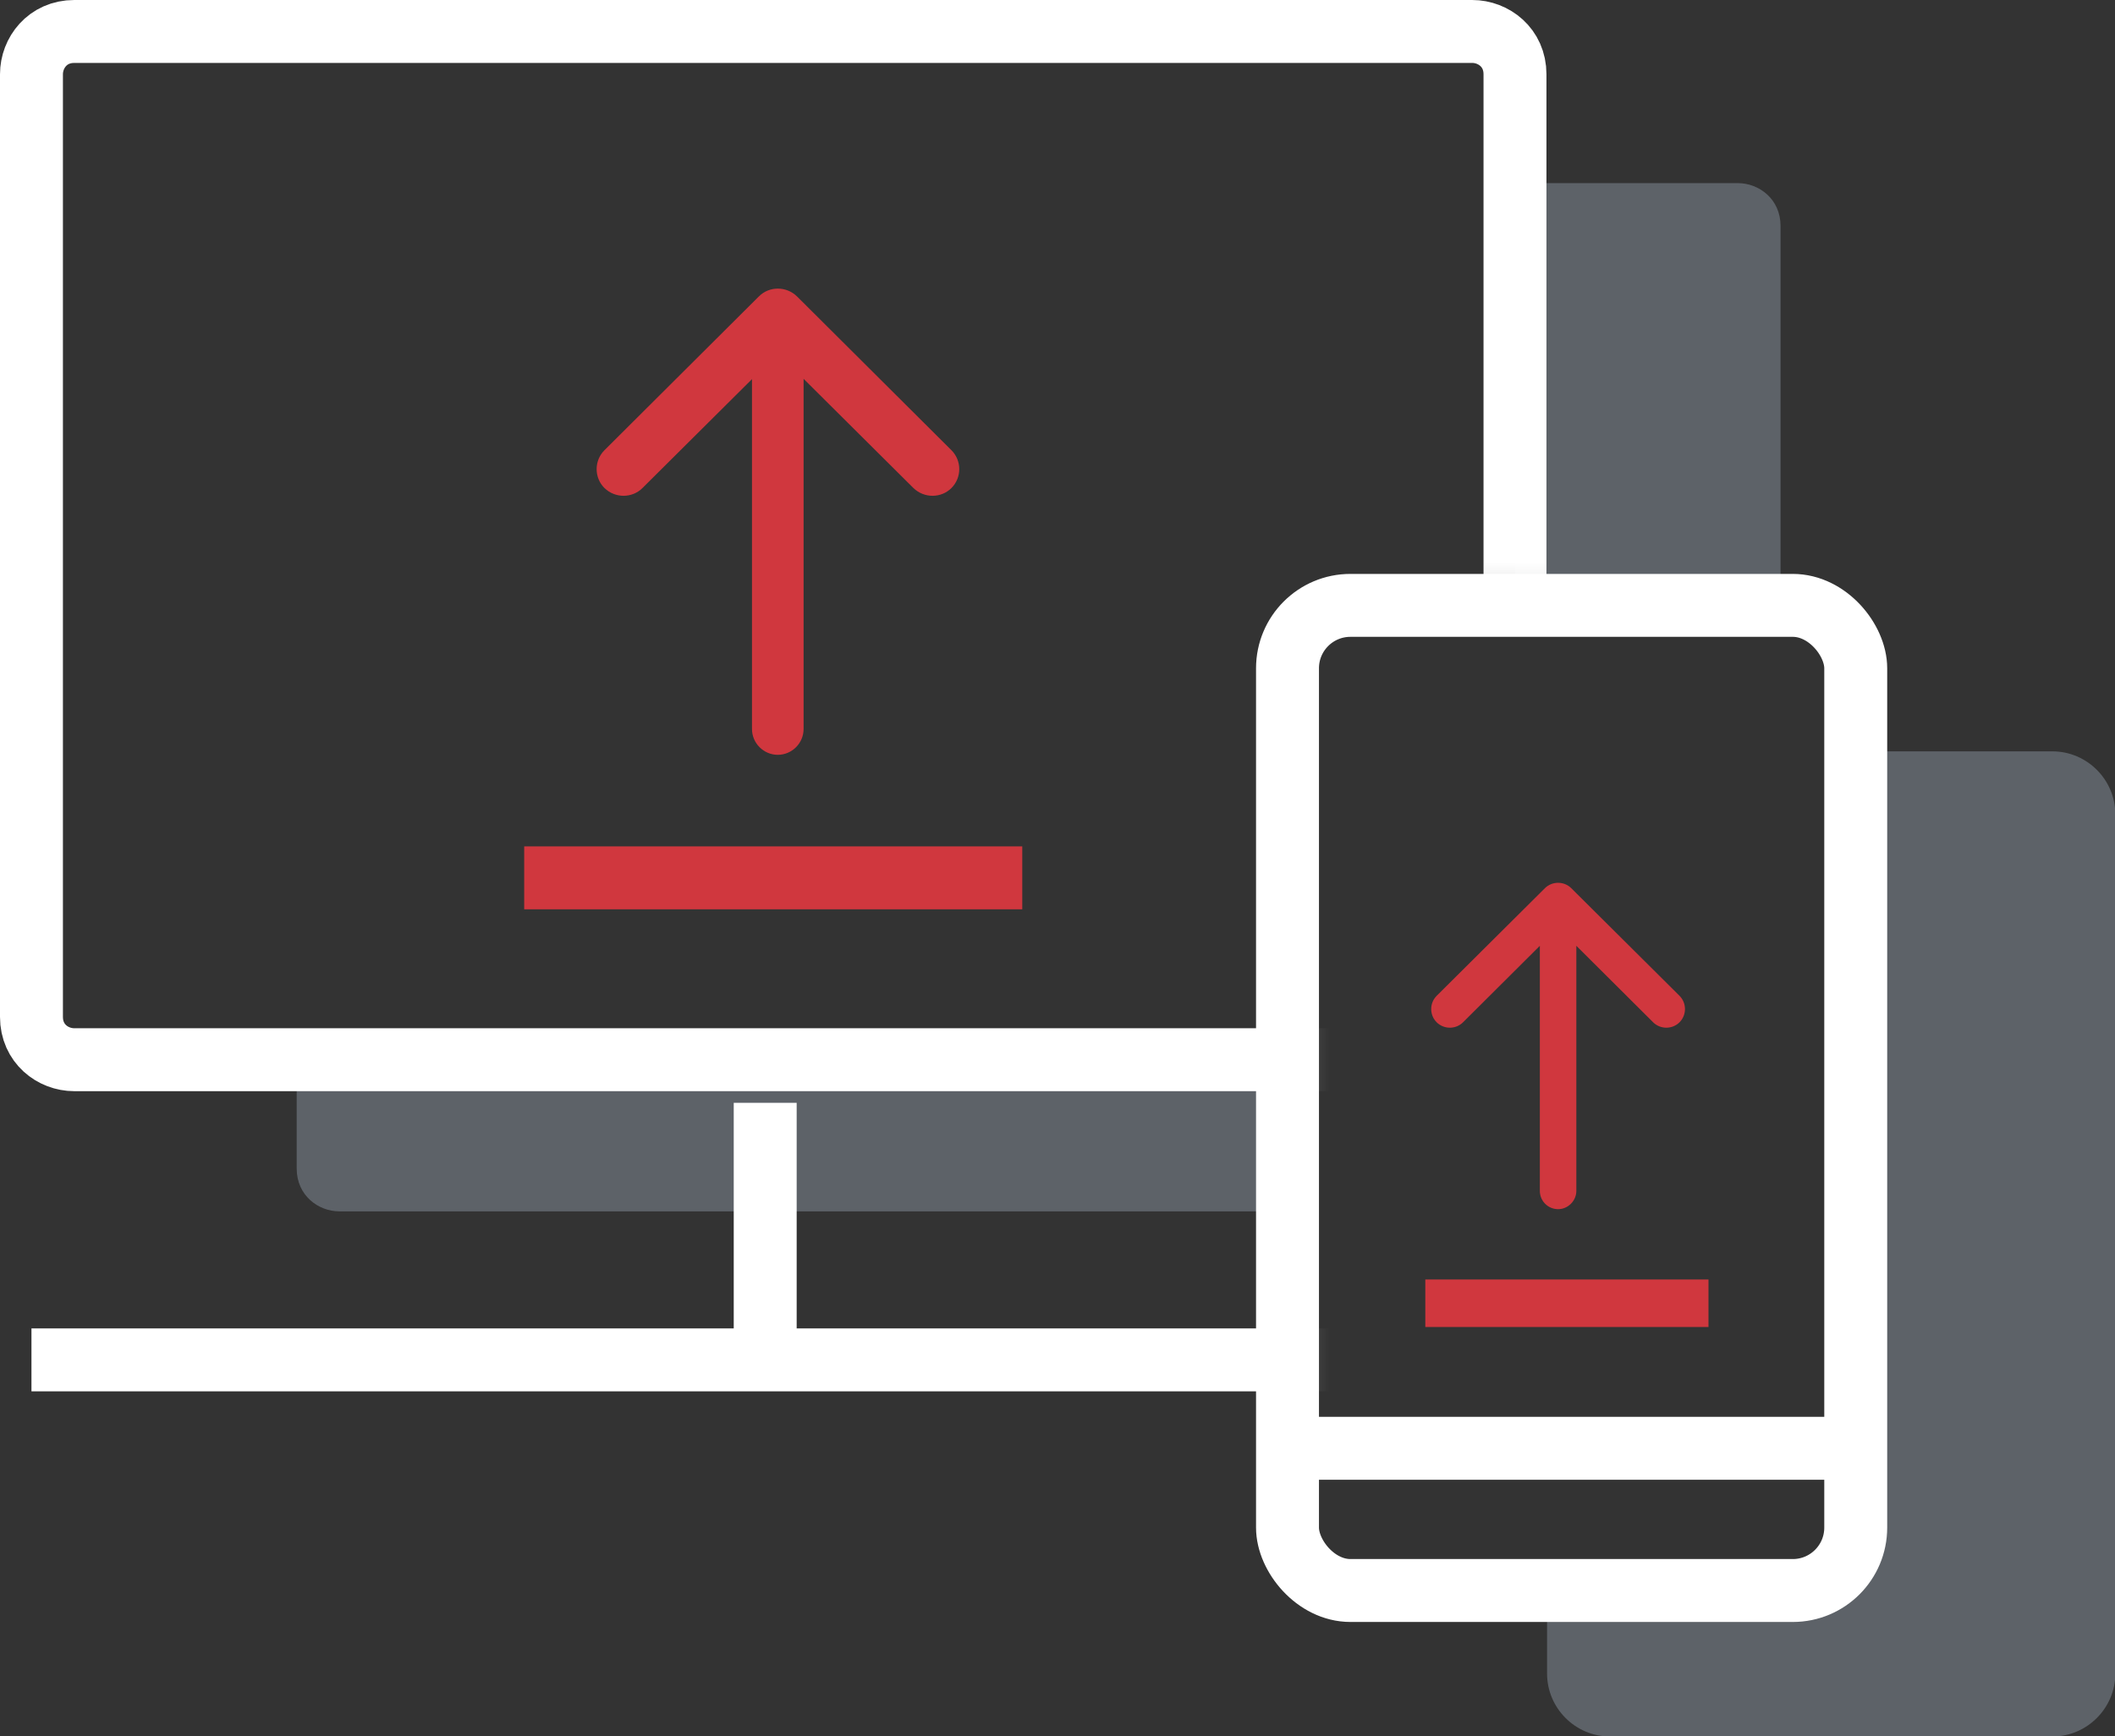 <?xml version="1.0" encoding="UTF-8"?><svg id="Calque_1" xmlns="http://www.w3.org/2000/svg" xmlns:xlink="http://www.w3.org/1999/xlink" viewBox="0 0 67.22 55.18"><rect x="0" y="0" width="67.22" height="55.18" fill="#333333" stroke="none"/><defs><style>.cls-1{stroke-width:1.51px;}.cls-1,.cls-2{stroke:#d0373e;}.cls-1,.cls-2,.cls-3{fill:none;}.cls-4{fill:#fff;}.cls-4,.cls-5{fill-rule:evenodd;}.cls-5{fill:#787f8a;isolation:isolate;opacity:.62;}.cls-6{fill:#d0373e;}.cls-2,.cls-3{stroke-width:2px;}.cls-7{mask:url(#mask);}.cls-3{stroke:#fff;}</style><mask id="mask" x="-1.23" y="-3.63" width="62.61" height="56.59" maskUnits="userSpaceOnUse"><g id="mask-2"><path id="path-1" class="cls-4" d="m-1.23-3.63h62.61v56.59H-1.23V-3.63Zm44.14,22.88h14.06c1.1,0,2,.9,2,2v27.31c0,1.1-.9,2-2,2h-14.06c-1.1,0-2-.9-2-2v-27.31c0-1.1.9-2,2-2Z"/></g></mask></defs><g id="assets"><g id="Artboard"><g id="Group-13"><g id="Group"><path id="Combined-Shape" class="cls-5" d="m58.8,23.88h6.43c1.1,0,2,.9,2,2v27.31c0,1.1-.9,2-2,2h-14.06c-1.1,0-2-.9-2-2v-2.82h7.63c1.1,0,2-.9,2-2v-24.49Zm-18.06,14.62H10.79c-.68,0-1.36-.51-1.36-1.36v-3.45h31.31v4.82Zm7.42-32.68h7.07c.68,0,1.36.51,1.36,1.36v11.88h-8.43V5.82Z"/><rect id="Rectangle-8" class="cls-3" x="40.92" y="19.24" width="18.06" height="31.31" rx="2" ry="2"/><path id="Line-2" class="cls-3" d="m41.52,46.03h18.06"/><g id="Group-22"><g class="cls-7"><g id="Shape"><g><path class="cls-3" d="m48.15,32.32c0,.68-.51,1.36-1.36,1.36H2.36c-.68,0-1.36-.51-1.36-1.36V2.36c0-.68.51-1.36,1.36-1.36h44.43c.68,0,1.36.51,1.36,1.36v29.96Z"/><path class="cls-2" d="m32.49,27.9h-15.83"/><path class="cls-3" d="m24.32,35.05v8.17"/><path class="cls-3" d="m1,43.22h47.15"/></g></g></g></g></g></g></g></g><path class="cls-1" d="m54.3,41.42h-9"/><g id="assets-2"><g id="Artboard-2"><g id="UI_fleche-bt-red"><g id="Mask"><path id="path-1-2" class="cls-6" d="m23.91,12.04l-3.49,3.47c-.33.33-.87.33-1.21,0-.33-.33-.33-.87,0-1.2l4.91-4.89c.33-.33.87-.33,1.21,0l4.91,4.89c.33.33.33.87,0,1.2-.33.33-.87.33-1.21,0l-3.49-3.47v11.13c0,.45-.37.82-.82.82s-.82-.37-.82-.82v-11.13Z"/></g></g></g></g><g id="assets-3"><g id="Artboard-3"><g id="UI_fleche-bt-red-2"><g id="Mask-2"><path id="path-1-3" class="cls-6" d="m48.94,30.06l-2.44,2.43c-.23.23-.61.23-.84,0-.23-.23-.23-.61,0-.84l3.44-3.42c.23-.23.61-.23.84,0l3.44,3.42c.23.23.23.61,0,.84-.23.23-.61.23-.84,0l-2.44-2.43v7.79c0,.31-.26.58-.58.58s-.58-.26-.58-.58v-7.79Z"/></g></g></g></g></svg>